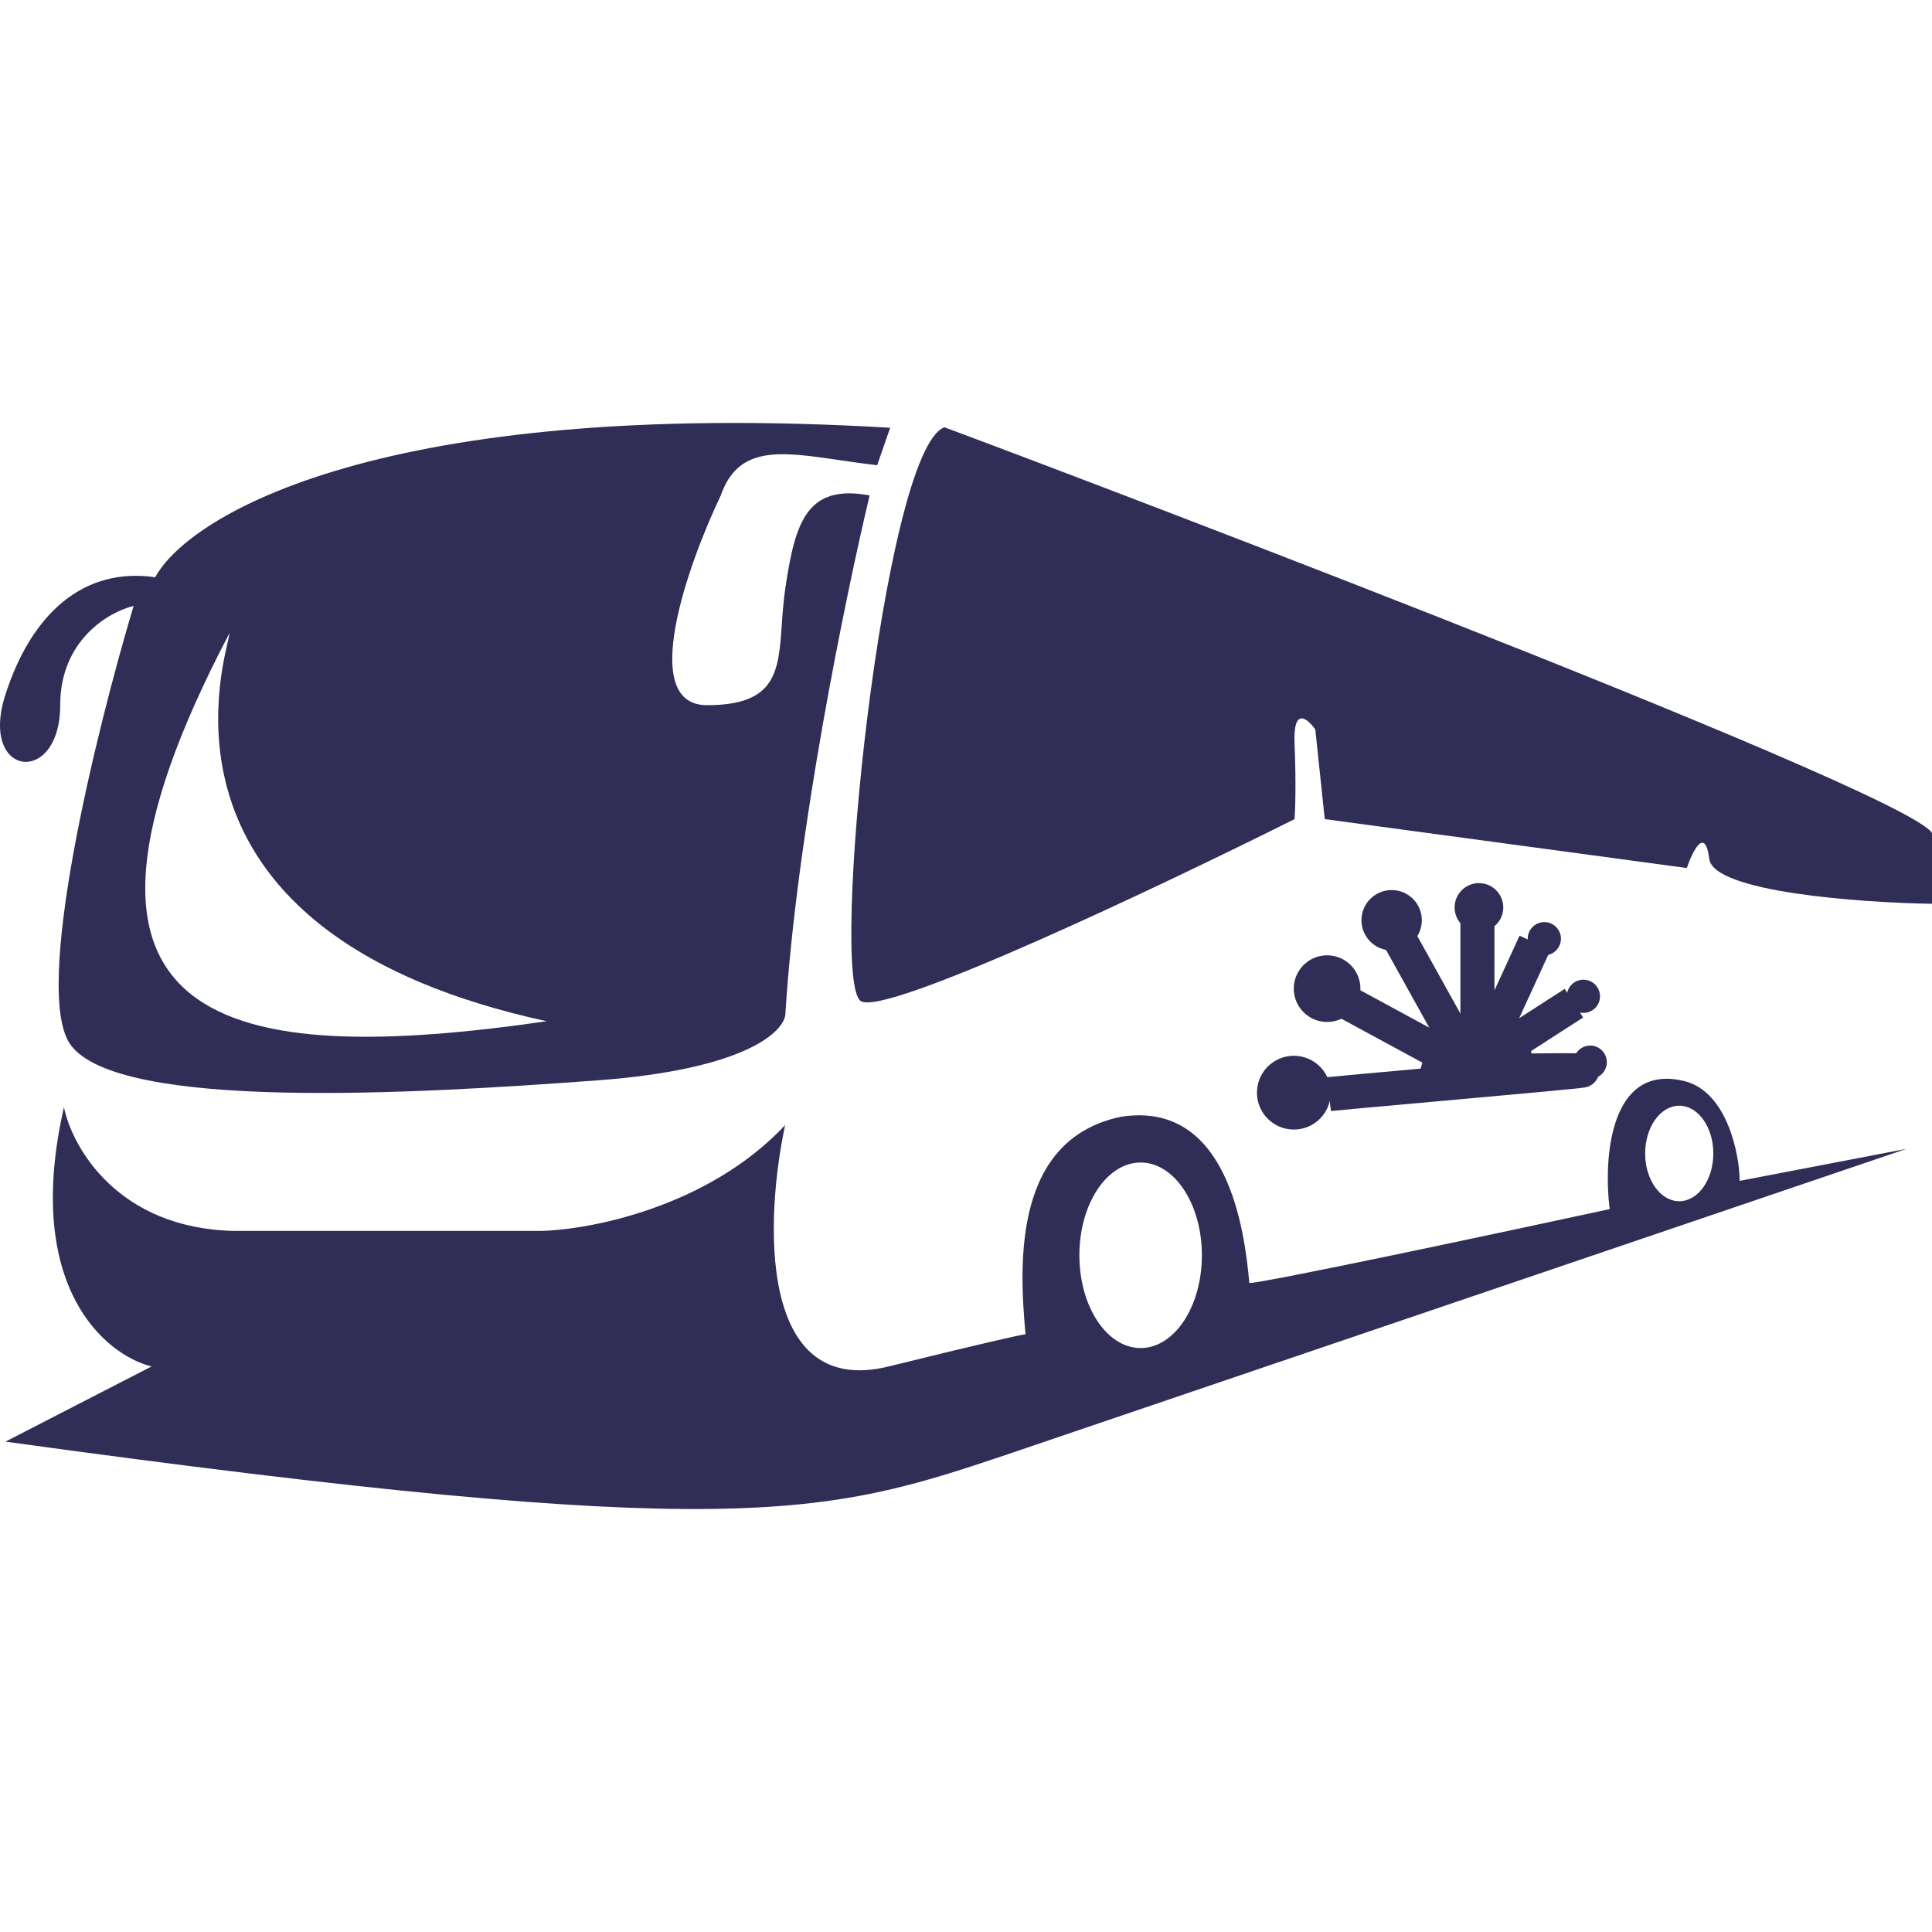 <?xml version="1.0" encoding="UTF-8"?> <svg xmlns="http://www.w3.org/2000/svg" width="32" height="32" viewBox="0 0 32 32" fill="none"> <g clip-path="url(#clip0_111_249)"> <path d="M32 13.797C31.542 13.053 16.043 7.22 15.642 7.077C14.626 7.457 13.722 16.28 14.262 16.584C14.694 16.827 19.229 14.674 21.442 13.567C21.453 13.418 21.469 12.961 21.442 12.326C21.414 11.692 21.66 11.901 21.786 12.085L21.942 13.567L27.939 14.377C28.034 14.098 28.242 13.677 28.311 14.226C28.38 14.775 30.799 14.95 32 14.97V13.797Z" fill="#302D56"></path> <path fill-rule="evenodd" clip-rule="evenodd" d="M14.744 7.085L14.529 7.705C14.307 7.68 14.096 7.649 13.896 7.62C12.921 7.477 12.229 7.376 11.938 8.206C11.386 9.364 10.568 11.68 11.71 11.68C12.856 11.68 12.895 11.126 12.949 10.345C12.962 10.153 12.977 9.947 13.009 9.732C13.171 8.645 13.366 8.012 14.404 8.206C14.015 9.83 13.192 13.819 13.009 16.788C12.999 17.08 12.364 17.71 9.898 17.894C6.815 18.123 1.987 18.397 1.174 17.312C0.523 16.444 1.595 12.1 2.213 10.036C1.808 10.133 0.997 10.598 0.997 11.68C0.997 13.031 -0.349 12.879 0.087 11.514C0.523 10.149 1.395 9.39 2.571 9.561C3.13 8.529 6.348 6.59 14.744 7.085ZM3.775 10.621C3.791 10.55 3.802 10.503 3.802 10.485C0.331 17.093 3.802 17.673 9.056 16.915C2.632 15.52 3.583 11.444 3.775 10.621Z" fill="#302D56"></path> <path fill-rule="evenodd" clip-rule="evenodd" d="M1.059 18.339C1.196 19.005 1.952 20.346 3.877 20.388H8.951C9.77 20.371 11.728 19.996 13.004 18.636C12.671 20.191 12.546 23.168 14.718 22.633C16.283 22.247 16.848 22.121 16.986 22.099C16.871 20.87 16.805 18.871 18.562 18.498C20.341 18.217 20.615 20.391 20.693 21.251C20.936 21.251 24.773 20.435 26.661 20.027C26.557 19.195 26.658 17.605 27.894 17.905C28.614 18.08 28.814 19.138 28.814 19.559L31.576 19.029L16.683 24.09C13.637 25.116 12.161 25.542 0.09 23.878L2.51 22.633C1.744 22.441 0.381 21.314 1.059 18.339ZM19.907 20.791C19.907 21.64 19.453 22.328 18.892 22.328C18.332 22.328 17.878 21.64 17.878 20.791C17.878 19.943 18.332 19.255 18.892 19.255C19.453 19.255 19.907 19.943 19.907 20.791ZM27.814 19.896C28.125 19.896 28.378 19.542 28.378 19.105C28.378 18.668 28.125 18.314 27.814 18.314C27.502 18.314 27.249 18.668 27.249 19.105C27.249 19.542 27.502 19.896 27.814 19.896Z" fill="#302D56"></path> <path d="M25.149 17.732C25.479 17.728 26.151 17.722 26.207 17.732C26.246 17.738 24.916 17.858 23.742 17.964L23.815 17.732L23.884 17.456L24.103 17.214L24.471 17.019H24.781L25.034 17.283L25.149 17.732Z" fill="#302D56"></path> <path d="M22.01 18.122C22.084 18.113 22.87 18.042 23.742 17.964M25.034 17.283L25.149 17.732C25.479 17.728 26.151 17.722 26.207 17.732C26.246 17.738 24.916 17.858 23.742 17.964M25.034 17.283L26.069 16.616M25.034 17.283L24.781 17.019M24.781 17.019L25.425 15.616M24.781 17.019H24.471M24.471 17.019V15.133M24.471 17.019L24.103 17.214M24.103 17.214L23.125 15.455M24.103 17.214L23.884 17.456M23.884 17.456L22.102 16.49M23.884 17.456L23.815 17.732L23.742 17.964" stroke="#302D56" stroke-width="0.564"></path> <circle cx="25.579" cy="15.548" r="0.275" fill="#302D56"></circle> <circle cx="24.496" cy="15.03" r="0.403" fill="#302D56"></circle> <circle cx="23.05" cy="15.242" r="0.5" fill="#302D56"></circle> <circle cx="21.981" cy="16.375" r="0.552" fill="#302D56"></circle> <circle cx="21.43" cy="18.098" r="0.611" fill="#302D56"></circle> <circle cx="26.226" cy="16.502" r="0.275" fill="#302D56"></circle> <circle cx="26.339" cy="17.593" r="0.275" fill="#302D56"></circle> </g> <defs> <clipPath id="clip0_111_249"> <rect width="32" height="32" fill="white"></rect> </clipPath> </defs> </svg> 